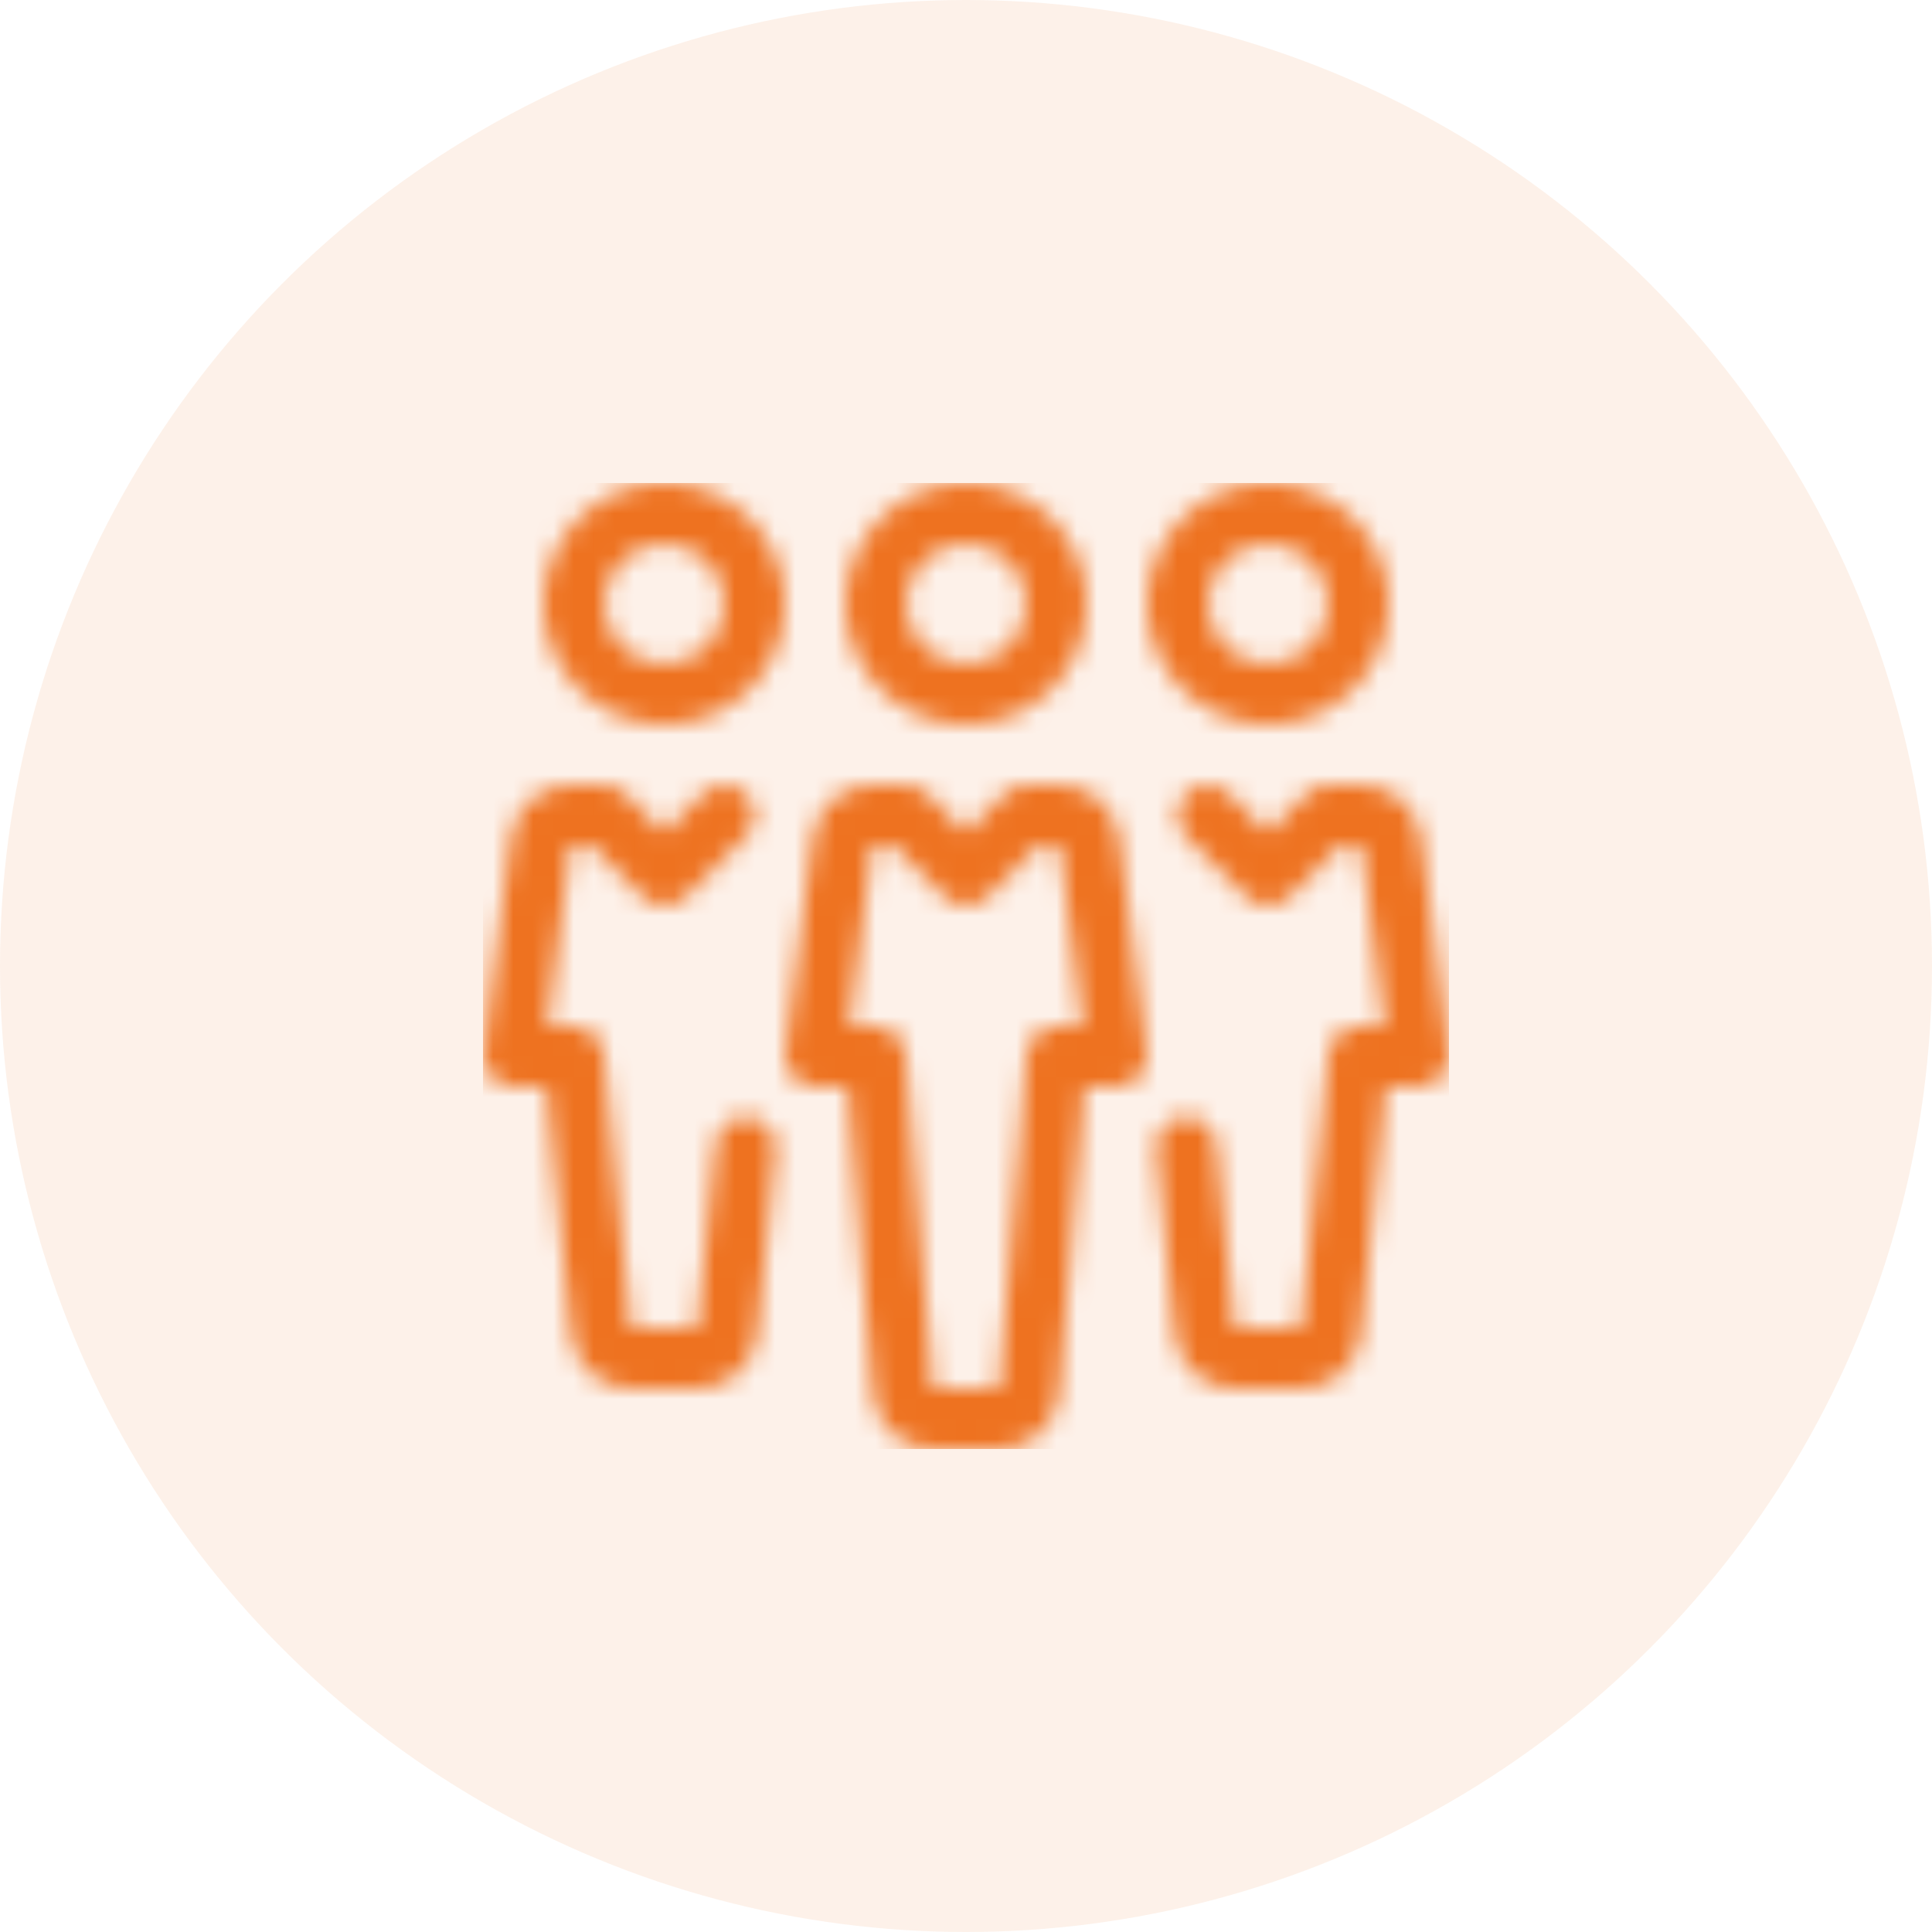 <?xml version="1.0" encoding="UTF-8"?>
<svg width="96px" height="96px" viewBox="0 0 96 96" version="1.1" xmlns="http://www.w3.org/2000/svg" xmlns:xlink="http://www.w3.org/1999/xlink">
    <!-- Generator: Sketch 47 (45396) - http://www.bohemiancoding.com/sketch -->
    <title>Group 5</title>
    <desc>Created with Sketch.</desc>
    <defs>
        <path d="M39.001,3 C40.657,3 42.001,4.347 42.001,6 C42.001,7.653 40.657,9 39.001,9 C37.345,9 36.001,7.653 36.001,6 C36.001,4.347 37.345,3 39.001,3 Z M39.001,12 C42.31,12 45.001,9.309 45.001,6 C45.001,2.691 42.31,0 39.001,0 C35.692,0 33.001,2.691 33.001,6 C33.001,9.309 35.692,12 39.001,12 L39.001,12 Z M42.001,15 C41.602,15 41.221,15.159 40.939,15.438 L39.001,17.379 L37.063,15.441 C36.478,14.856 35.527,14.856 34.942,15.441 C34.357,16.026 34.357,16.977 34.942,17.562 L37.942,20.562 C38.527,21.147 39.478,21.147 40.063,20.562 L42.61,18.015 L43.651,18.042 L44.797,27 L43.501,27 C42.73,27 42.085,27.585 42.01,28.35 L40.645,42 L37.357,42 L36.442,32.85 C36.361,32.025 35.596,31.422 34.801,31.506 C33.979,31.587 33.373,32.322 33.46,33.147 L34.375,42.294 C34.528,43.839 35.812,45 37.357,45 L40.645,45 C42.193,45 43.474,43.839 43.627,42.3 L44.857,30 L46.501,30 C46.933,30 47.341,29.814 47.626,29.49 C47.914,29.169 48.046,28.737 47.989,28.308 L46.627,17.7 C46.474,16.161 45.19,15 43.645,15 L42.001,15 M9.001,3 C10.657,3 12.001,4.347 12.001,6 C12.001,7.653 10.657,9 9.001,9 C7.345,9 6.001,7.653 6.001,6 C6.001,4.347 7.345,3 9.001,3 Z M9.001,12 C12.31,12 15.001,9.309 15.001,6 C15.001,2.691 12.31,0 9.001,0 C5.692,0 3.001,2.691 3.001,6 C3.001,9.309 5.692,12 9.001,12 L9.001,12 Z M1.378,17.661 L0.013,28.311 C-0.044,28.737 0.088,29.169 0.376,29.49 C0.661,29.814 1.069,30 1.501,30 L3.145,30 L4.375,42.297 C4.528,43.839 5.812,45 7.357,45 L10.645,45 C12.193,45 13.474,43.839 13.627,42.3 L14.542,33.15 C14.626,32.325 14.023,31.59 13.201,31.509 C12.388,31.431 11.641,32.028 11.56,32.853 L10.645,42 L7.357,42 L5.992,28.35 C5.917,27.585 5.272,27 4.501,27 L3.205,27 L4.357,18 L5.38,18 L7.942,20.562 C8.527,21.147 9.478,21.147 10.063,20.562 L13.063,17.562 C13.648,16.977 13.648,16.026 13.063,15.441 C12.478,14.856 11.527,14.856 10.942,15.441 L9.001,17.379 L7.063,15.438 C6.781,15.159 6.4,15 6.001,15 L4.357,15 C2.812,15 1.528,16.161 1.378,17.661 M24.001,3 C25.657,3 27.001,4.347 27.001,6 C27.001,7.653 25.657,9 24.001,9 C22.345,9 21.001,7.653 21.001,6 C21.001,4.347 22.345,3 24.001,3 Z M24.001,12 C27.31,12 30.001,9.309 30.001,6 C30.001,2.691 27.31,0 24.001,0 C20.692,0 18.001,2.691 18.001,6 C18.001,9.309 20.692,12 24.001,12 L24.001,12 Z M19.357,18 L20.38,18 L22.942,20.562 C23.527,21.147 24.478,21.147 25.063,20.562 L27.61,18.015 L28.651,18.042 L29.797,27 L28.501,27 C27.718,27 27.07,27.6 27.007,28.377 L25.645,45 L22.36,45.027 L20.995,28.377 C20.932,27.6 20.284,27 19.501,27 L18.205,27 L19.357,18 Z M16.378,17.661 L15.013,28.311 C14.956,28.737 15.088,29.169 15.376,29.49 C15.661,29.814 16.069,30 16.501,30 L18.118,30 L19.375,45.297 C19.528,46.839 20.812,48 22.357,48 L25.645,48 C27.193,48 28.474,46.839 28.63,45.273 L29.884,30 L31.501,30 C31.933,30 32.341,29.814 32.626,29.49 C32.914,29.169 33.046,28.737 32.989,28.308 L31.627,17.7 C31.474,16.161 30.19,15 28.645,15 L27.001,15 C26.602,15 26.221,15.159 25.939,15.438 L24.001,17.379 L22.063,15.438 C21.781,15.159 21.4,15 21.001,15 L19.357,15 C17.812,15 16.528,16.161 16.378,17.661 L16.378,17.661 Z" id="path-1"></path>
    </defs>
    <g id="04-Partners" stroke="none" stroke-width="1" fill="none" fill-rule="evenodd">
        <g id="04.01-Partners" transform="translate(-822, -978)">
            <g id="USP-partners" transform="translate(136, 978)">
                <g id="Devs" transform="translate(600, 0)">
                    <g id="Group-5" transform="translate(86, 0)">
                        <circle id="Oval-6" fill="#EE7220" opacity="0.1" cx="48" cy="48" r="48"></circle>
                        <g id="Icon/Developers" transform="translate(24, 24)">
                            <mask id="mask-2" fill="white">
                                <use xlink:href="#path-1"></use>
                            </mask>
                            <g id="Developer-profile"></g>
                            <g id="Mixin/Color/Orange/Solid" mask="url(#mask-2)" fill-rule="evenodd" fill="#EE7220">
                                <rect id="Mixin/Color/Red/Solid" x="0" y="0" width="48" height="48"></rect>
                            </g>
                        </g>
                    </g>
                </g>
            </g>
        </g>
    </g>
</svg>